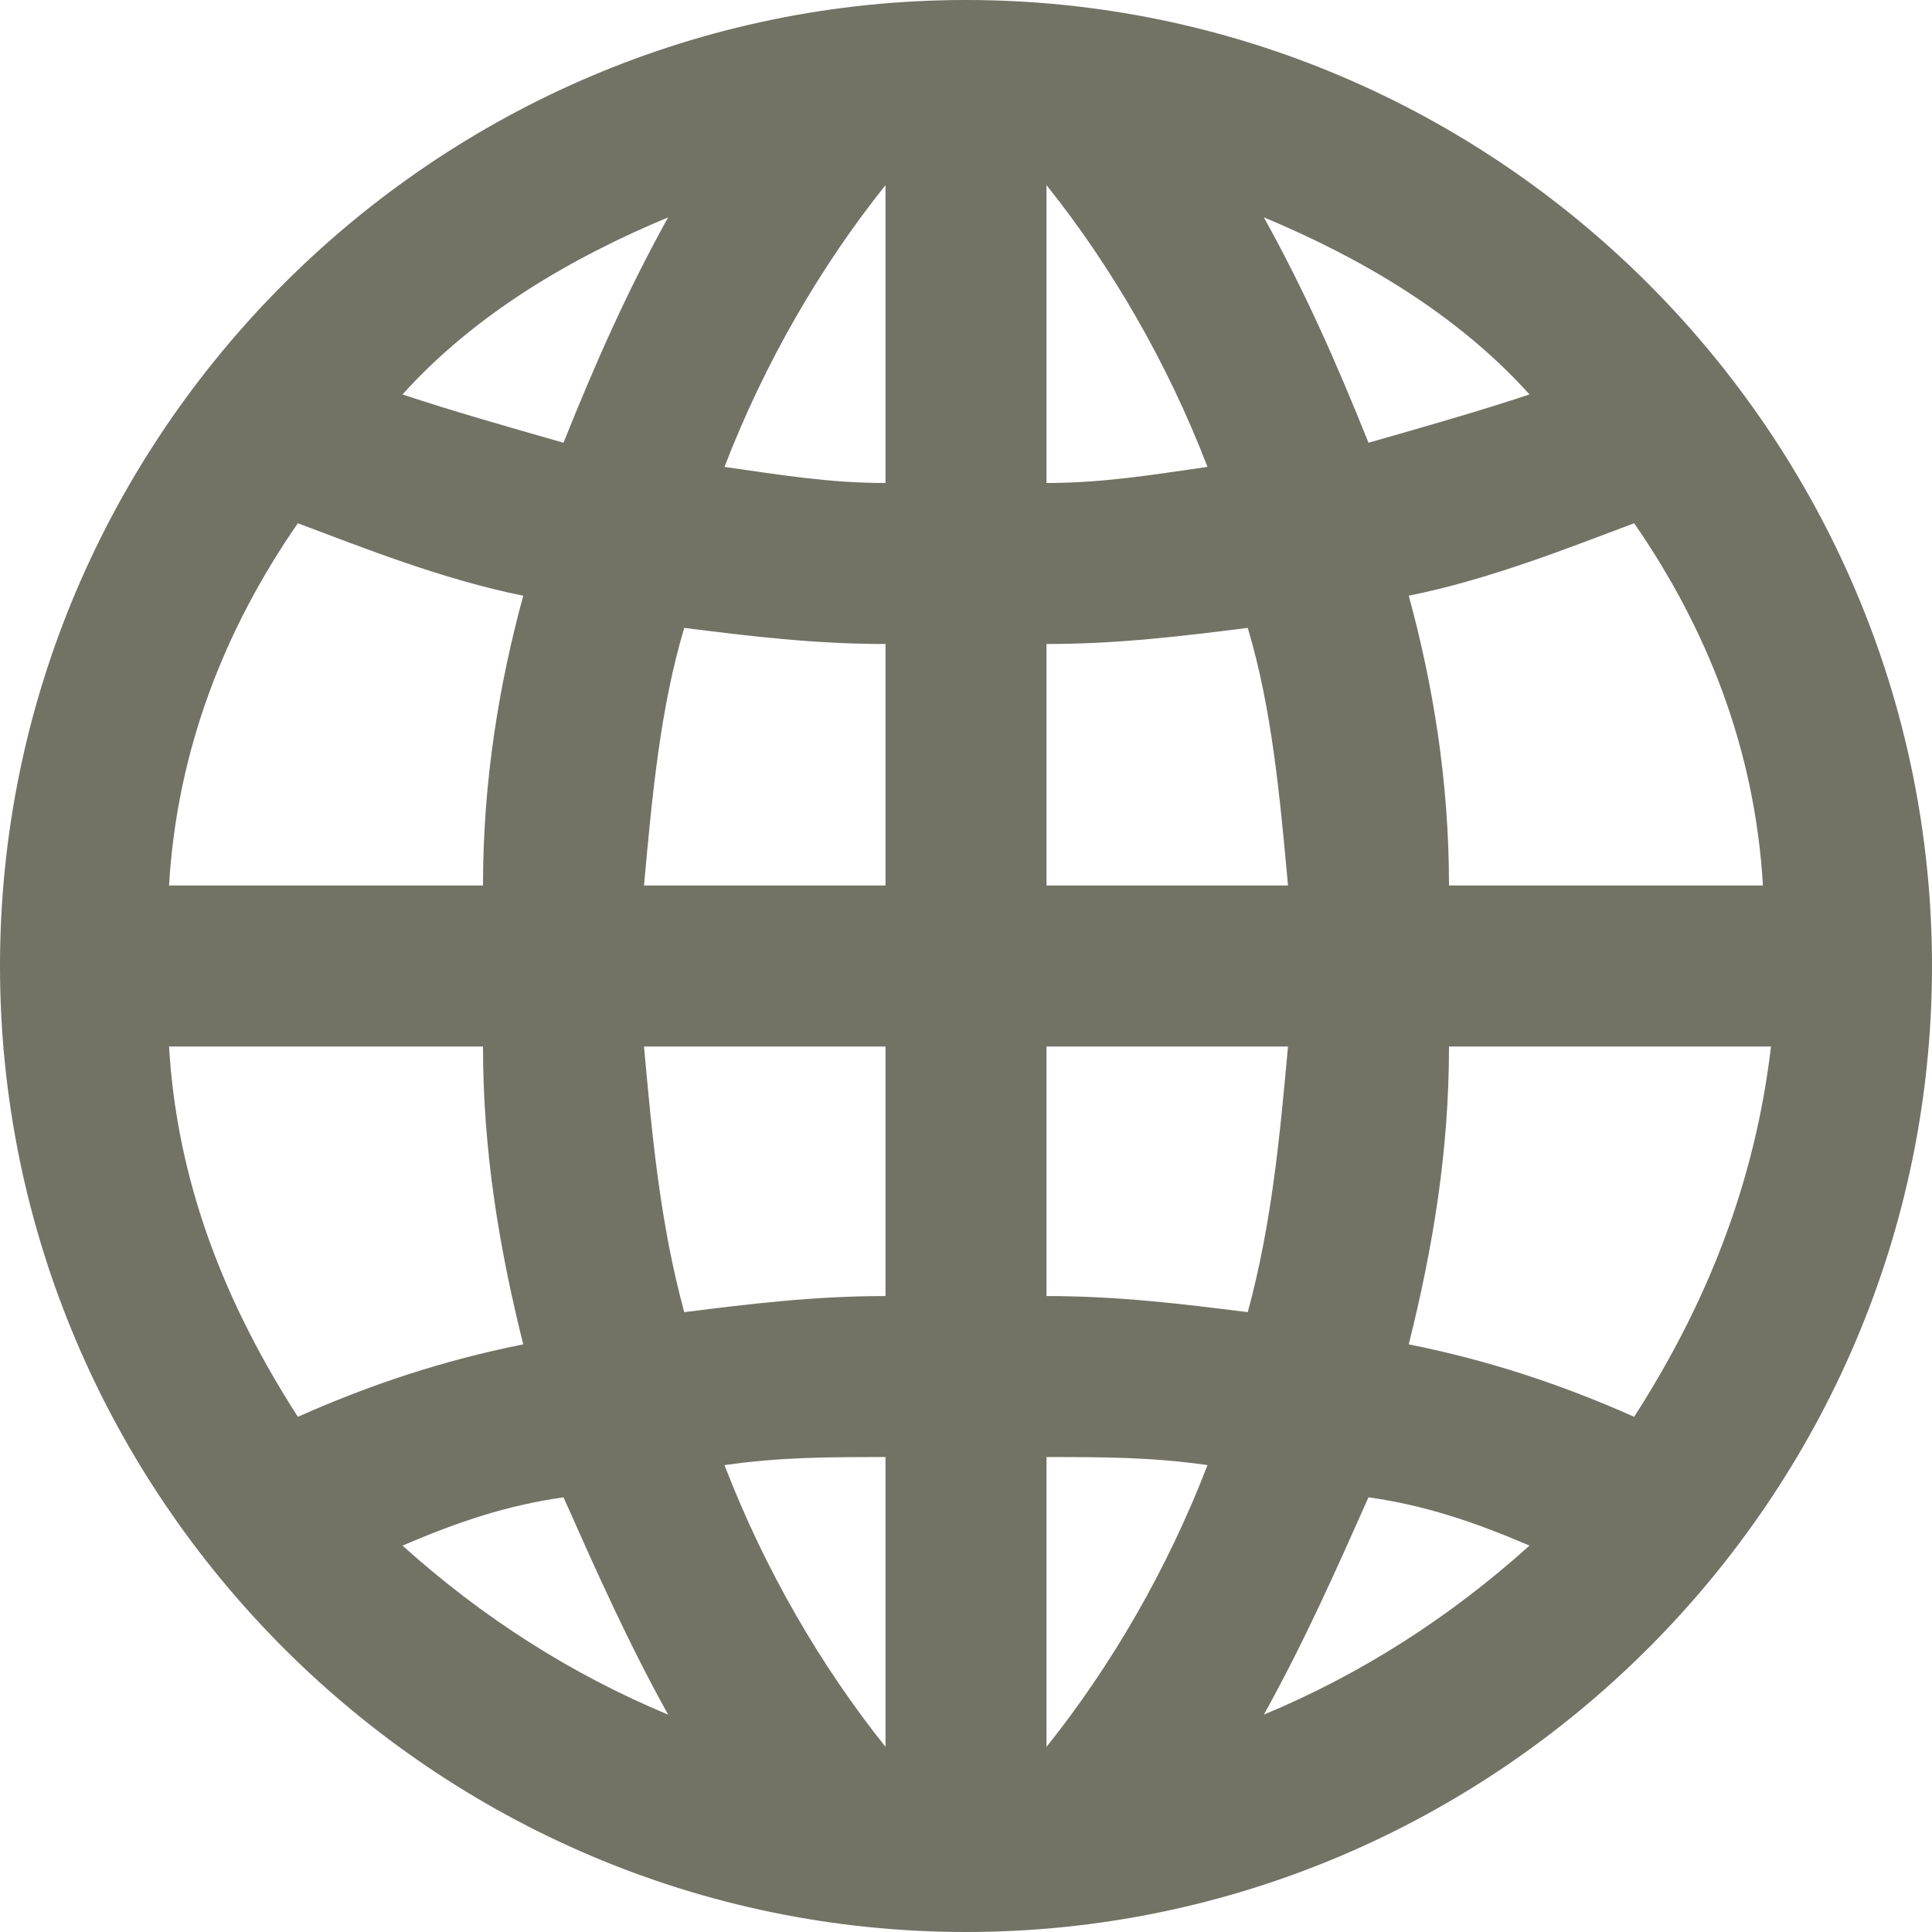 <svg xmlns="http://www.w3.org/2000/svg" viewBox="0 0 24 24">
  <path fill="#727365" d="M12 0C5.4 0 0 5.4 0 12 0 18.6 5.4 24 12 24 18.6 24 24 18.6 24 12 24 5.4 18.6 0 12 0L12 0ZM13 16.1L13 13 16 13C15.9 14.1 15.8 15.2 15.5 16.3 14.7 16.2 13.9 16.1 13 16.1L13 16.1ZM15 18.2C14.5 19.5 13.8 20.7 13 21.7L13 18.1C13.7 18.1 14.3 18.1 15 18.2L15 18.2ZM13 11L13 8C13.9 8 14.7 7.9 15.5 7.8 15.8 8.8 15.9 9.9 16 11L13 11 13 11ZM13 6L13 2.3C13.8 3.3 14.5 4.5 15 5.8 14.3 5.9 13.7 6 13 6L13 6ZM15.7 2.7C16.9 3.2 18.1 3.9 19 4.9 18.4 5.1 17.7 5.3 17 5.5 16.6 4.5 16.2 3.6 15.7 2.7L15.7 2.7ZM8.5 16.3C8.2 15.2 8.1 14.1 8 13L11 13 11 16.1C10.1 16.1 9.3 16.2 8.5 16.3L8.5 16.3ZM11 18.1L11 21.7C10.2 20.7 9.5 19.5 9 18.2 9.7 18.1 10.3 18.1 11 18.1L11 18.1ZM8 11C8.1 9.9 8.2 8.8 8.5 7.8 9.3 7.9 10.1 8 11 8L11 11 8 11 8 11ZM9 5.8C9.5 4.5 10.2 3.3 11 2.3L11 6C10.3 6 9.7 5.9 9 5.8L9 5.8ZM7 5.5C6.3 5.3 5.6 5.1 5 4.9 5.9 3.9 7.1 3.2 8.3 2.7 7.8 3.6 7.4 4.5 7 5.5L7 5.5ZM6.5 7.4C6.2 8.5 6 9.7 6 11L2.1 11C2.2 9.3 2.8 7.8 3.7 6.5 4.5 6.8 5.5 7.2 6.5 7.4L6.5 7.4ZM6.5 16.7C5.5 16.9 4.6 17.2 3.7 17.6 2.8 16.2 2.2 14.7 2.1 13L6 13C6 14.3 6.2 15.5 6.5 16.7L6.5 16.7ZM7 18.6C7.4 19.5 7.8 20.4 8.3 21.3 7.1 20.8 6 20.1 5 19.2 5.7 18.9 6.3 18.7 7 18.6L7 18.6ZM17 18.6C17.7 18.7 18.3 18.9 19 19.2 18 20.1 16.9 20.8 15.7 21.3 16.2 20.4 16.6 19.5 17 18.6L17 18.6ZM17.5 16.7C17.8 15.5 18 14.3 18 13L22 13C21.8 14.7 21.2 16.2 20.3 17.6 19.4 17.2 18.5 16.9 17.5 16.7L17.5 16.7ZM18 11C18 9.7 17.8 8.5 17.5 7.4 18.5 7.2 19.5 6.8 20.3 6.5 21.2 7.8 21.8 9.3 21.9 11L18 11 18 11Z"/>
</svg>
